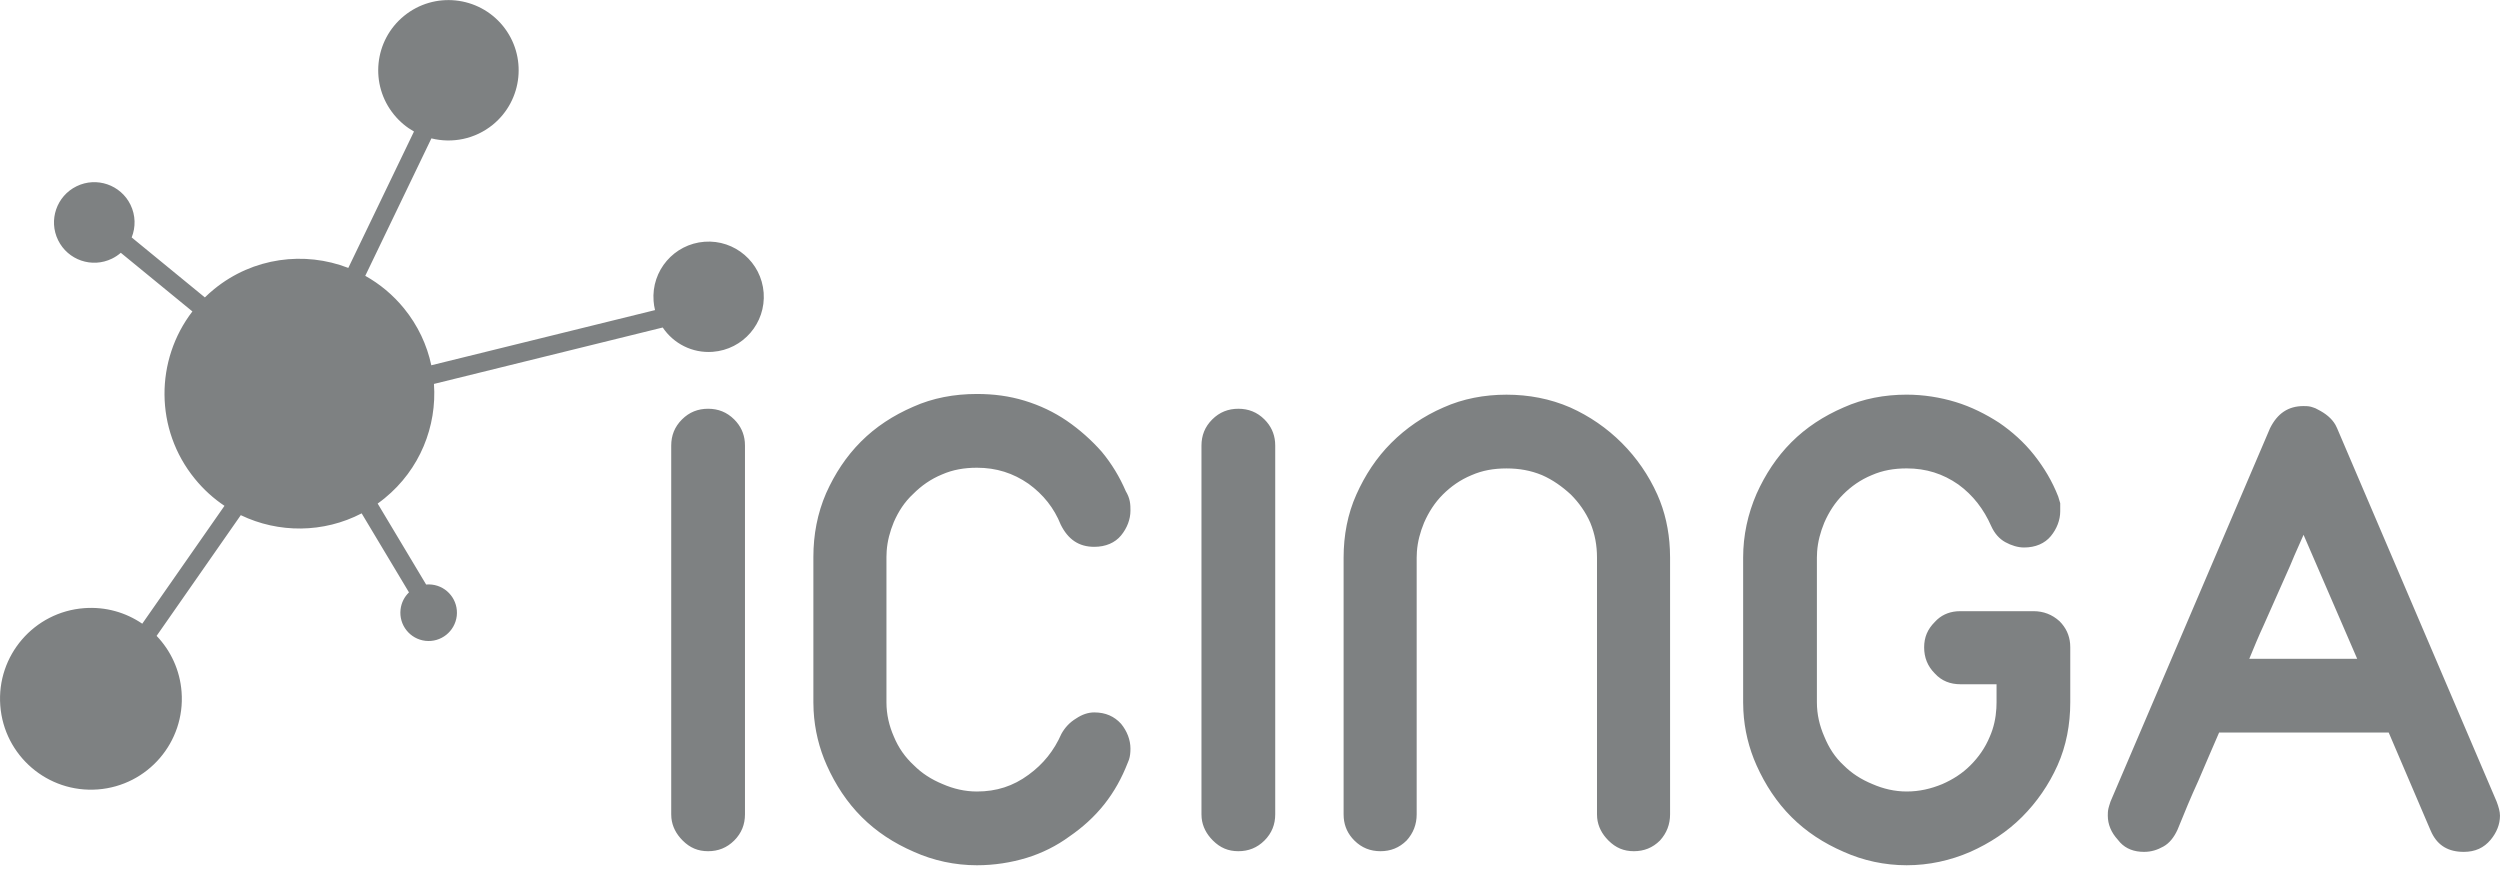 <svg height="35" viewBox="0 0 100 35" width="100" xmlns="http://www.w3.org/2000/svg"><path d="m85.077 33.759c.671 0 1.288.081 1.905.268.616.188 1.179.456 1.689.804.51.349.992.778 1.394 1.234.403.483.724 1.019.966 1.582.08.134.134.268.16.402.027.134.027.268.027.376 0 .348-.134.697-.375.992-.242.295-.617.456-1.073.456-.616 0-1.046-.295-1.34-.885-.269-.671-.697-1.207-1.287-1.636-.617-.428-1.288-.643-2.066-.643-.509 0-.965.08-1.394.268-.456.187-.831.455-1.152.777-.349.322-.59.698-.778 1.127-.157.38-.257.759-.286 1.155l-.009.239v5.819c0 .482.107.938.295 1.367.188.456.456.832.804 1.153.322.322.697.563 1.153.751.429.187.885.295 1.367.295.778 0 1.449-.214 2.066-.67.59-.429 1.018-.966 1.313-1.636.134-.241.322-.456.59-.616.242-.162.483-.242.724-.242.456 0 .805.161 1.073.456.241.295.375.643.375.992 0 .161-.015.306-.057.437l-.05.126c-.241.617-.536 1.153-.938 1.663-.403.509-.885.938-1.395 1.287-.51.375-1.099.67-1.716.858-.617.187-1.287.295-1.985.295-.884 0-1.742-.188-2.52-.537-.804-.348-1.501-.804-2.091-1.394s-1.046-1.287-1.394-2.065c-.305-.68-.487-1.422-.528-2.189l-.009-.331v-5.819c0-.885.161-1.743.51-2.548.348-.777.804-1.474 1.394-2.064s1.287-1.046 2.092-1.394c.777-.349 1.635-.51 2.546-.51zm37.191.027c.671 0 1.341.107 1.958.295s1.207.483 1.743.831c.51.349.992.777 1.395 1.287.402.51.723 1.046.965 1.663l.08.268v.322c0 .348-.134.697-.375.992-.242.295-.617.456-1.073.456-.241 0-.509-.081-.751-.215-.241-.134-.429-.348-.563-.644-.295-.67-.724-1.233-1.314-1.662-.616-.429-1.287-.643-2.065-.643-.509 0-.965.08-1.394.268-.456.187-.831.455-1.152.777-.322.322-.564.697-.751 1.126-.157.381-.257.76-.286 1.156l-.009.239v5.792c0 .482.107.938.295 1.367.187.456.429.832.777 1.153.322.322.697.563 1.153.751.429.187.885.295 1.367.295.51 0 .966-.108 1.422-.295.429-.188.805-.429 1.126-.751.322-.321.59-.697.778-1.153.156-.357.238-.734.261-1.128l.007-.239v-.724h-1.448c-.402 0-.751-.134-1.019-.429-.295-.295-.429-.644-.429-1.046s.134-.724.429-1.019c.234-.258.531-.393.871-.423l.148-.006h2.923c.402 0 .75.134 1.045.402.258.258.393.558.423.898l.006.148v2.199c0 .885-.161 1.743-.509 2.52-.348.778-.831 1.475-1.421 2.065s-1.287 1.046-2.065 1.394c-.804.349-1.662.537-2.548.537-.884 0-1.743-.188-2.52-.537-.804-.348-1.501-.804-2.091-1.394s-1.046-1.287-1.395-2.065c-.305-.68-.487-1.422-.527-2.189l-.009-.331v-5.792c0-.885.187-1.743.536-2.548.349-.777.805-1.474 1.395-2.065.59-.59 1.287-1.045 2.091-1.393.777-.349 1.636-.51 2.52-.51zm15.874.457c.081 0 .188 0 .296.027.053.018.119.036.18.061l.087.046c.322.161.566.361.713.617l.065.133 6.382 14.936c.081.215.134.403.134.563 0 .349-.134.671-.375.966-.268.322-.617.483-1.073.483-.614 0-1.026-.248-1.276-.744l-.064-.141-1.663-3.888h-6.784c-.295.67-.563 1.313-.831 1.93-.295.644-.563 1.287-.832 1.958-.134.295-.321.536-.563.67-.241.134-.482.215-.777.215-.399 0-.716-.123-.951-.37l-.095-.113c-.268-.295-.403-.617-.403-.966 0-.08 0-.188.027-.295l.027-.099.054-.169 6.382-14.936c.295-.589.724-.884 1.34-.884zm-63.818.107c.402 0 .75.134 1.046.429.257.258.393.558.423.898l.006.148v14.748c0 .402-.135.751-.429 1.046-.296.295-.644.429-1.046.429-.403 0-.725-.134-1.019-.429-.258-.258-.414-.558-.449-.898l-.007-.148v-14.748c0-.402.134-.751.429-1.046s.643-.429 1.046-.429zm21.21 0c.402 0 .751.134 1.046.429.257.258.393.558.423.898l.006.148v14.748c0 .402-.135.751-.429 1.046-.295.295-.644.429-1.046.429s-.724-.134-1.019-.429c-.258-.258-.414-.558-.449-.898l-.007-.148v-14.748c0-.402.134-.751.429-1.046s.644-.429 1.046-.429zm10.726-.563c.885 0 1.743.161 2.547.51.778.348 1.475.831 2.065 1.421s1.073 1.287 1.421 2.064c.305.681.467 1.423.502 2.19l.008.331v10.27c0 .402-.135.751-.403 1.046-.295.295-.643.429-1.045.429-.403 0-.724-.134-1.019-.429-.258-.258-.414-.558-.449-.898l-.007-.148v-10.27c0-.483-.081-.938-.268-1.394-.188-.429-.456-.804-.778-1.127-.348-.321-.724-.589-1.153-.777-.456-.188-.912-.268-1.421-.268-.51 0-.965.08-1.394.268-.456.188-.831.456-1.153.777-.322.323-.563.698-.751 1.127-.157.38-.257.759-.286 1.155l-.009.239v10.27c0 .402-.134.751-.402 1.046-.295.295-.644.429-1.046.429s-.751-.134-1.046-.429c-.258-.258-.393-.558-.423-.898l-.006-.148v-10.27c0-.885.161-1.743.51-2.521.348-.777.804-1.474 1.394-2.064s1.287-1.073 2.092-1.421c.777-.349 1.635-.51 2.52-.51zm-40.145-14.752c.98 1.202.799 2.973-.403 3.954-.714.58-1.627.753-2.456.546l-2.646 5.498c.578.323 1.106.758 1.55 1.302.558.685.92 1.466 1.092 2.276l8.949-2.207c-.029-.118-.049-.241-.058-.367-.092-1.215.819-2.275 2.036-2.367 1.215-.091 2.275.82 2.367 2.036.091 1.216-.82 2.276-2.037 2.367-.821.062-1.572-.335-2-.973l-9.151 2.257c.12 1.693-.558 3.417-1.972 4.572-.092.075-.185.146-.28.213l1.939 3.239c.075-.007.153-.006.231.003.621.072 1.065.634.994 1.254-.074.621-.634 1.066-1.254.995-.621-.072-1.066-.633-.994-1.255.031-.27.155-.508.337-.683l-1.893-3.161c-1.526.794-3.325.799-4.835.072l-3.367 4.829c.563.588.934 1.367.999 2.243.15 2.003-1.35 3.749-3.353 3.899-2.003.151-3.749-1.351-3.899-3.354-.151-2.002 1.351-3.747 3.354-3.897.857-.065 1.667.172 2.325.622l3.289-4.715c-.436-.291-.836-.652-1.184-1.08-1.616-1.978-1.591-4.757-.099-6.696l-2.864-2.346c-.104.091-.222.17-.353.234-.8.391-1.765.06-2.156-.74-.391-.798-.06-1.764.74-2.155.799-.391 1.764-.06 2.156.739.208.426.211.899.048 1.308l2.927 2.399c.118-.116.242-.227.373-.333 1.558-1.27 3.614-1.525 5.365-.847l2.627-5.456c-.297-.167-.569-.392-.798-.673-.982-1.203-.8-2.973.402-3.953s2.973-.799 3.954.403zm74.173 25.318-2.146-4.961-.367.83c-.059.135-.115.269-.169.403l-1.072 2.414c-.094.201-.188.415-.282.637l-.281.677z" fill="#7e8182" transform="translate(-46 -18)"/></svg>